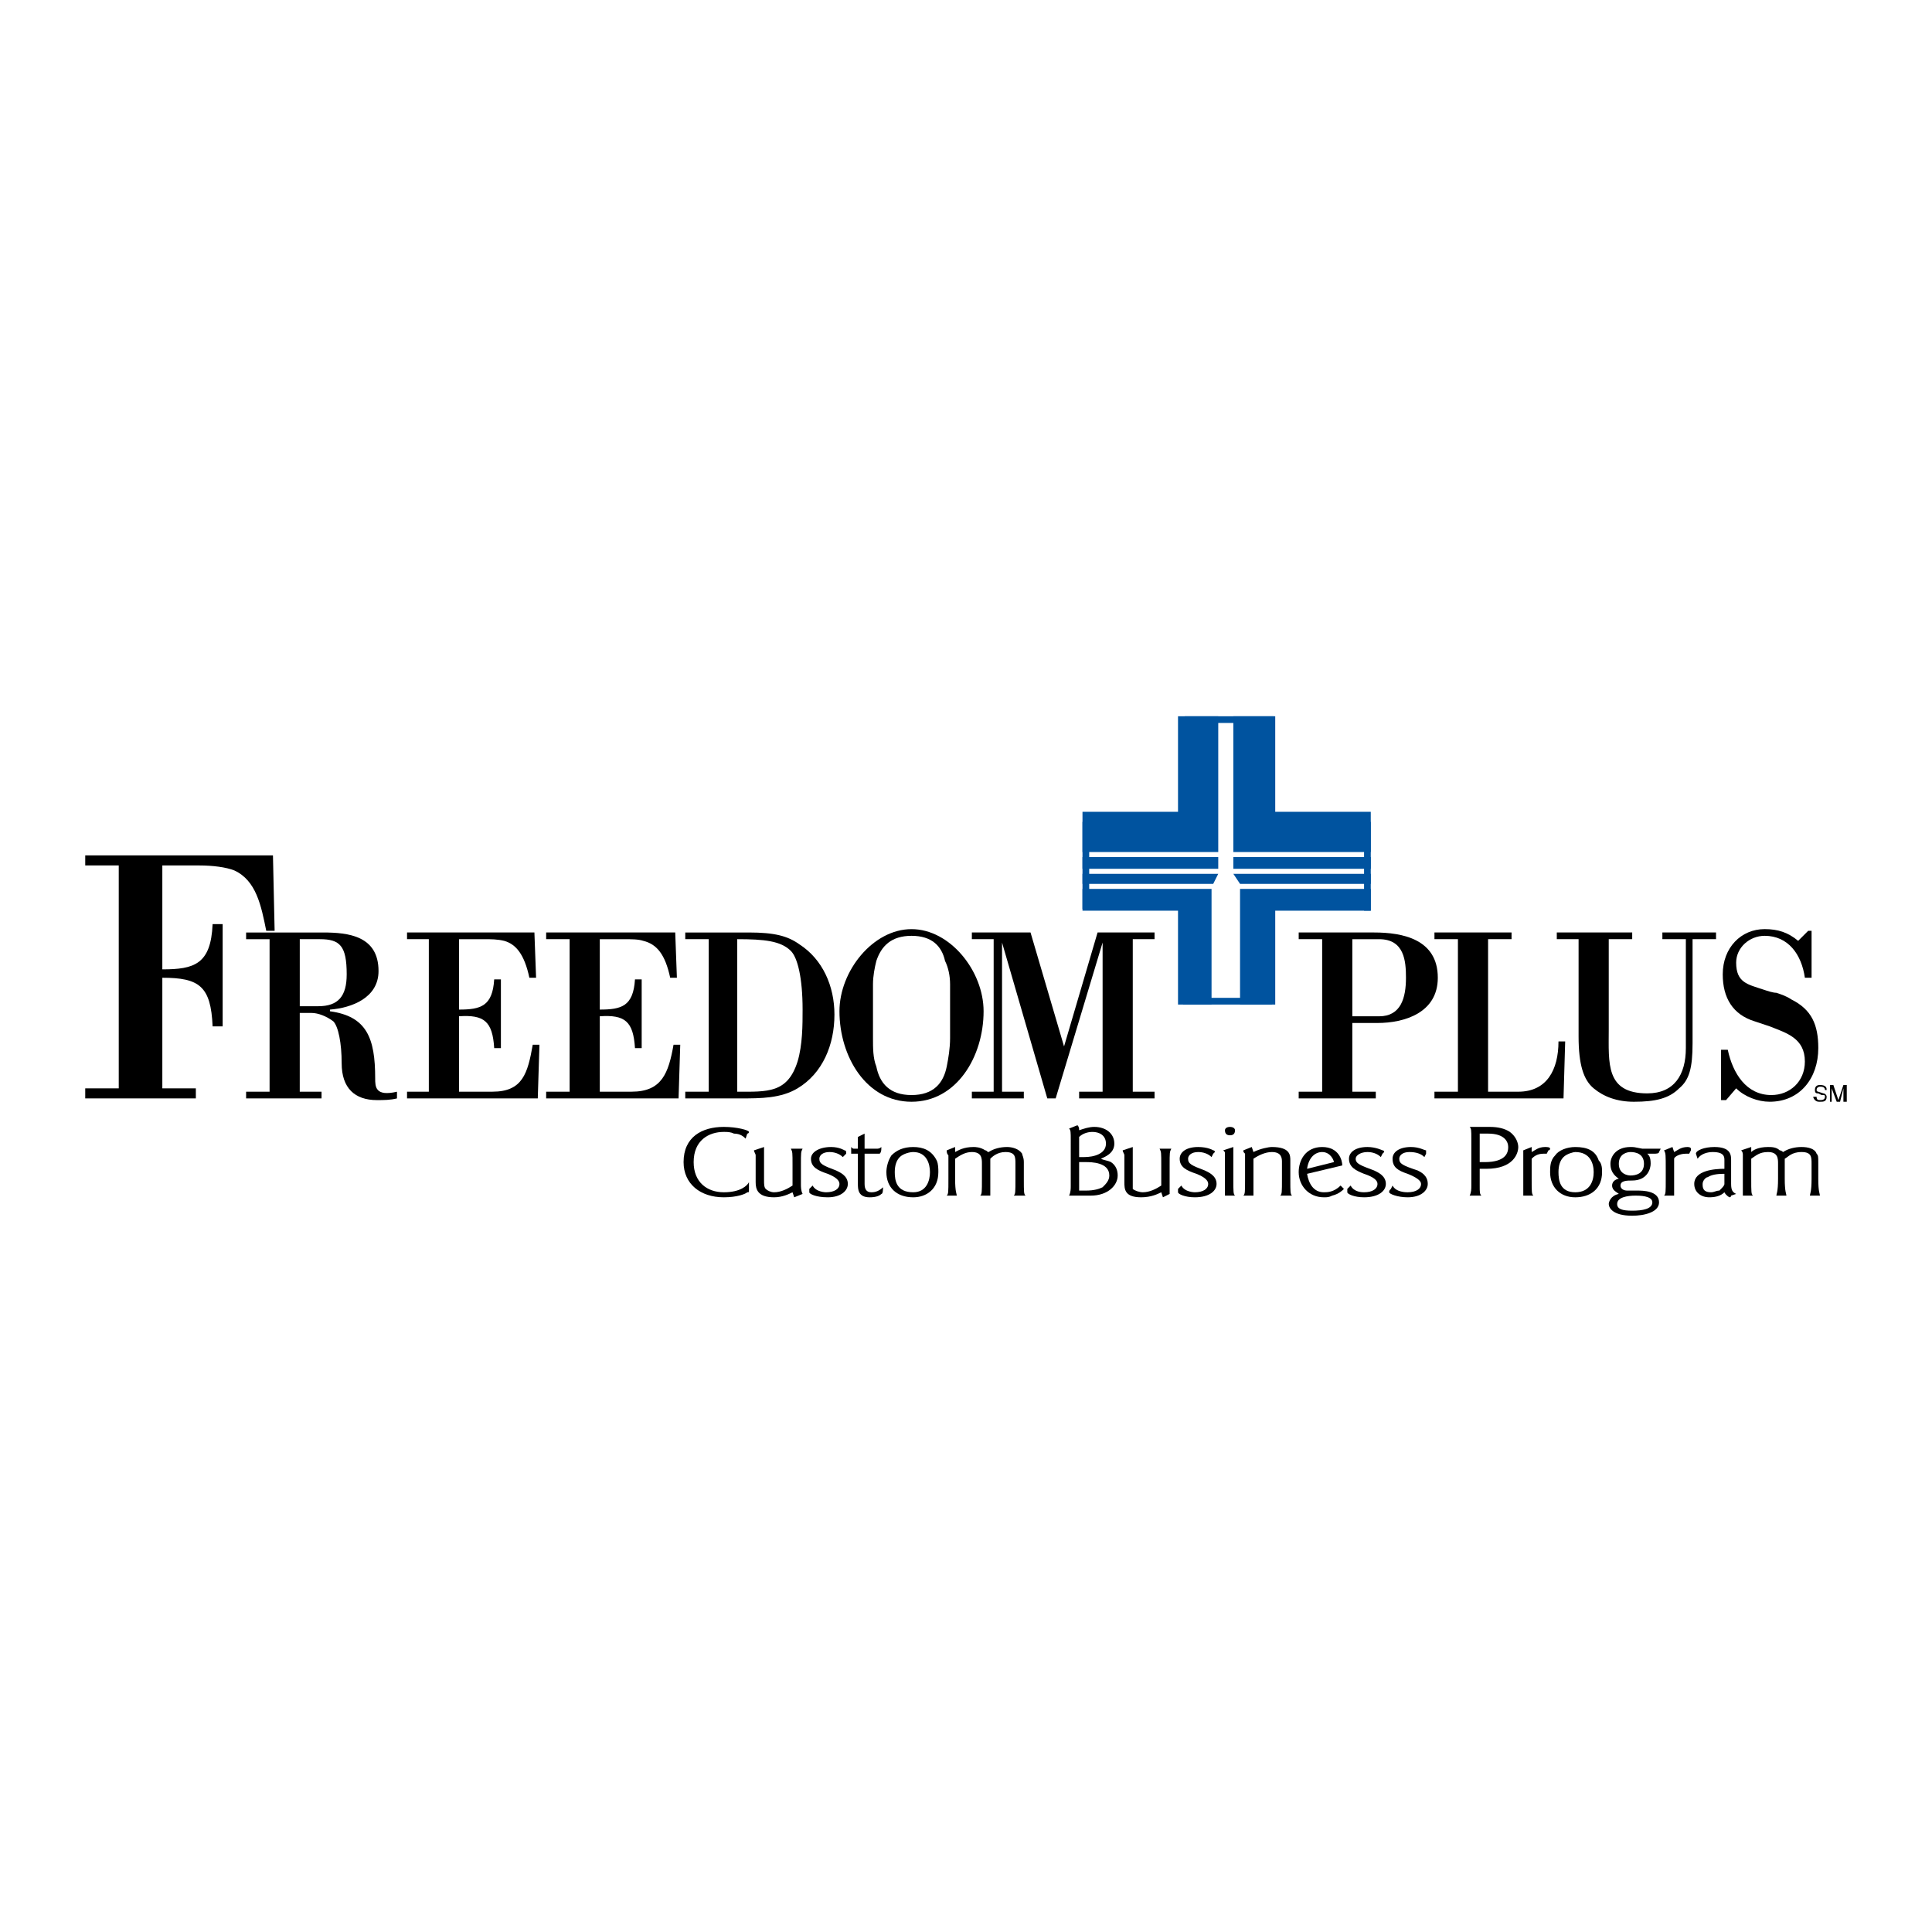 <?xml version="1.0" encoding="utf-8"?>
<!-- Generator: Adobe Illustrator 13.0.0, SVG Export Plug-In . SVG Version: 6.00 Build 14948)  -->
<!DOCTYPE svg PUBLIC "-//W3C//DTD SVG 1.0//EN" "http://www.w3.org/TR/2001/REC-SVG-20010904/DTD/svg10.dtd">
<svg version="1.0" id="Layer_1" xmlns="http://www.w3.org/2000/svg" xmlns:xlink="http://www.w3.org/1999/xlink" x="0px" y="0px"
	 width="192.756px" height="192.756px" viewBox="0 0 192.756 192.756" enable-background="new 0 0 192.756 192.756"
	 xml:space="preserve">
<g>
	<polygon fill-rule="evenodd" clip-rule="evenodd" fill="#FFFFFF" points="0,0 192.756,0 192.756,192.756 0,192.756 0,0 	"/>
	<polygon fill-rule="evenodd" clip-rule="evenodd" fill="#00539F" points="118.033,100.225 126.896,100.225 126.896,99.555 
		118.033,99.555 118.033,100.225 	"/>
	<polygon fill-rule="evenodd" clip-rule="evenodd" fill="#00539F" points="118.2,72.131 127.062,72.131 127.062,71.462 
		118.2,71.462 118.2,72.131 	"/>
	<polygon fill-rule="evenodd" clip-rule="evenodd" fill="#00539F" points="108,90.692 108.669,90.692 108.669,81.997 108,81.997 
		108,90.692 	"/>
	<polygon fill-rule="evenodd" clip-rule="evenodd" fill="#00539F" points="136.093,90.86 136.762,90.86 136.762,81.997 
		136.093,81.997 136.093,90.86 	"/>
	<polygon fill-rule="evenodd" clip-rule="evenodd" fill="#00539F" points="121.043,88.184 121.545,87.181 108,87.181 108,88.184 
		121.043,88.184 	"/>
	<polygon fill-rule="evenodd" clip-rule="evenodd" fill="#00539F" points="108,86.679 121.545,86.679 121.545,85.509 108,85.509 
		108,86.679 	"/>
	<polygon fill-rule="evenodd" clip-rule="evenodd" fill="#00539F" points="136.762,87.181 123.05,87.181 123.719,88.184 
		136.762,88.184 136.762,87.181 	"/>
	<polygon fill-rule="evenodd" clip-rule="evenodd" fill="#00539F" points="123.05,71.462 123.05,85.007 136.762,85.007 
		136.762,80.994 127.23,80.994 127.23,71.462 123.05,71.462 	"/>
	<polygon fill-rule="evenodd" clip-rule="evenodd" fill="#00539F" points="120.876,100.225 120.876,88.686 108,88.686 108,90.86 
		117.531,90.86 117.531,100.225 120.876,100.225 	"/>
	<polygon fill-rule="evenodd" clip-rule="evenodd" fill="#00539F" points="123.05,86.679 136.762,86.679 136.762,85.509 
		123.05,85.509 123.05,86.679 	"/>
	<polygon fill-rule="evenodd" clip-rule="evenodd" fill="#00539F" points="123.719,88.686 123.719,100.225 127.23,100.225 
		127.23,90.86 136.762,90.86 136.762,88.686 123.719,88.686 	"/>
	<polygon fill-rule="evenodd" clip-rule="evenodd" fill="#00539F" points="121.545,85.007 121.545,71.462 117.531,71.462 
		117.531,80.994 108,80.994 108,85.007 121.545,85.007 	"/>
	<path fill-rule="evenodd" clip-rule="evenodd" d="M11.848,86.345H8.504v-1.003h18.729l0.167,7.525h-0.836
		c-0.502-2.508-1.003-5.017-3.178-6.02c-0.835-0.334-2.174-0.501-3.511-0.501h-3.679v10.368c3.177,0,4.849-0.502,5.016-4.515h1.003
		v10.201h-1.003c-0.167-4.014-1.337-4.85-5.016-4.85v11.035h3.344v1.004H8.504v-1.004h3.344V86.345L11.848,86.345z"/>
	<path fill-rule="evenodd" clip-rule="evenodd" d="M29.908,93.702h2.006c2.007,0,2.676,0.669,2.676,3.512
		c0,2.173-0.836,3.177-2.843,3.177h-1.839V93.702L29.908,93.702z M29.908,101.061h1.17c0.669,0,1.505,0.334,2.174,0.836
		c0.502,0.502,0.836,2.174,0.836,4.18c0,2.508,1.337,3.68,3.511,3.68c0.669,0,1.338,0,2.007-0.168v-0.668
		c-2.174,0.502-2.174-0.502-2.174-1.338c0-4.014-0.836-6.188-4.515-6.689v-0.166c2.173-0.168,4.849-1.172,4.849-3.847
		c0-3.511-3.01-3.846-5.519-3.846h-7.692v0.668h2.341v15.218h-2.341v0.668h7.525v-0.668h-2.174V101.061L29.908,101.061z"/>
	<path fill-rule="evenodd" clip-rule="evenodd" d="M45.794,93.702v7.024c2.174,0,3.344-0.336,3.512-3.012h0.669v6.857h-0.669
		c-0.167-2.676-1.003-3.346-3.512-3.178v7.525h3.344c3.01,0,3.512-1.84,4.014-4.684h0.669l-0.167,5.352H40.61v-0.668h2.174V93.702
		H40.61v-0.668h12.708l0.167,4.515h-0.669c-0.501-2.341-1.338-3.345-2.508-3.679c-0.669-0.167-1.338-0.167-2.007-0.167H45.794
		L45.794,93.702z"/>
	<path fill-rule="evenodd" clip-rule="evenodd" d="M59.841,93.702v7.024c2.174,0,3.344-0.336,3.511-3.012h0.669v6.857h-0.669
		c-0.167-2.676-1.003-3.346-3.511-3.178v7.525h3.177c3.01,0,3.679-1.84,4.181-4.684h0.669l-0.167,5.352h-13.21v-0.668h2.341V93.702
		h-2.341v-0.668h12.876l0.167,4.515h-0.669c-0.502-2.341-1.338-3.345-2.676-3.679c-0.501-0.167-1.17-0.167-2.006-0.167H59.841
		L59.841,93.702z"/>
	<path fill-rule="evenodd" clip-rule="evenodd" d="M73.553,93.702c2.675,0,4.347,0.167,5.351,1.171
		c0.669,0.668,1.171,2.676,1.171,5.854c0,1.504,0,3.51-0.502,5.184c-1.003,3.176-3.01,3.01-6.02,3.01V93.702L73.553,93.702z
		 M68.369,93.702h2.341v15.218h-2.341v0.668h5.519c2.006,0,4.013,0,5.685-1.004c2.508-1.504,3.679-4.348,3.679-7.357
		c0-2.842-1.171-5.518-3.512-7.022c-1.171-0.836-2.508-1.17-5.017-1.17h-6.354V93.702L68.369,93.702z"/>
	<path fill-rule="evenodd" clip-rule="evenodd" d="M94.79,103.568c0,1.004-0.167,2.006-0.334,2.842
		c-0.334,1.674-1.338,2.844-3.512,2.844s-3.177-1.17-3.512-2.844c-0.334-0.836-0.334-1.838-0.334-2.842v-5.352
		c0-0.836,0.167-1.672,0.334-2.341c0.502-1.505,1.505-2.508,3.512-2.508c2.007,0,3.01,1.003,3.344,2.508
		c0.334,0.669,0.502,1.505,0.502,2.341V103.568L94.79,103.568z M90.943,109.922c4.515,0,7.19-4.514,7.19-9.029
		c0-4.013-3.344-8.193-7.19-8.193s-7.19,4.18-7.19,8.193C83.753,105.408,86.428,109.922,90.943,109.922L90.943,109.922z"/>
	<polygon fill-rule="evenodd" clip-rule="evenodd" points="113.017,108.92 115.19,108.92 115.19,109.588 107.665,109.588 
		107.665,108.92 110.007,108.92 110.007,94.037 110.007,94.037 105.324,109.588 104.488,109.588 99.974,94.037 99.974,94.037 
		99.974,108.92 102.147,108.92 102.147,109.588 96.963,109.588 96.963,108.92 99.138,108.92 99.138,93.702 96.963,93.702 
		96.963,93.034 102.816,93.034 106.16,104.404 109.505,93.034 115.19,93.034 115.19,93.702 113.017,93.702 113.017,108.92 	"/>
	<path fill-rule="evenodd" clip-rule="evenodd" d="M134.922,101.395v-7.692h2.676c2.509,0,2.676,2.174,2.676,3.847
		c0,2.006-0.502,3.846-2.676,3.846H134.922L134.922,101.395z M129.571,93.702h2.341v15.218h-2.341v0.668h7.692v-0.668h-2.342v-6.857
		h2.509c2.676,0,6.02-1.002,6.02-4.514c0-3.847-3.512-4.515-6.354-4.515h-7.524V93.702L129.571,93.702z"/>
	<path fill-rule="evenodd" clip-rule="evenodd" d="M143.116,109.588v-0.668h2.341V93.702h-2.341v-0.668h7.691v0.668h-2.341v15.218
		h3.01c2.843,0,4.014-2.174,4.014-5.018h0.669l-0.167,5.686H143.116L143.116,109.588z"/>
	<path fill-rule="evenodd" clip-rule="evenodd" d="M171.209,93.034v0.668h-2.341v10.368c0,2.508-0.335,3.678-1.338,4.514
		c-1.004,1.004-2.341,1.338-4.515,1.338c-1.673,0-3.011-0.5-4.014-1.338c-1.004-0.836-1.505-2.34-1.505-5.184v-9.698h-2.174v-0.668
		h7.524v0.668h-2.341v9.03c0,3.344-0.335,6.354,3.846,6.354c2.676,0,3.847-1.84,3.847-4.514v-10.87h-2.342v-0.668H171.209
		L171.209,93.034z"/>
	<path fill-rule="evenodd" clip-rule="evenodd" d="M172.212,109.756h-0.501v-5.018h0.669c0.501,2.342,1.839,4.516,4.348,4.516
		c1.839,0,3.344-1.338,3.344-3.344c0-2.342-1.839-2.844-3.512-3.512c-0.501-0.168-1.003-0.336-1.505-0.502
		c-2.174-0.67-3.177-2.342-3.177-4.683c0-2.675,1.839-4.515,4.181-4.515c1.338,0,2.341,0.334,3.344,1.17l1.004-1.003h0.334v4.683
		h-0.669c-0.334-2.341-1.672-4.181-4.013-4.181c-1.505,0-2.843,1.17-2.843,2.675c0,2.007,1.17,2.173,2.675,2.675
		c0.502,0.168,1.004,0.334,1.338,0.334c0.502,0.168,1.004,0.334,1.505,0.67c2.007,1.004,2.676,2.508,2.676,4.85
		c0,3.01-1.84,5.35-4.85,5.35c-1.17,0-2.508-0.5-3.344-1.338L172.212,109.756L172.212,109.756z"/>
	<path fill-rule="evenodd" clip-rule="evenodd" d="M182.078,108.752c0-0.334-0.334-0.334-0.502-0.334c0,0-0.334,0-0.334,0.334
		c0,0.168,0.167,0.168,0.167,0.168l0.502,0.166c0.167,0,0.334,0.168,0.334,0.336c0,0.5-0.334,0.5-0.669,0.5
		c-0.167,0-0.334,0-0.501-0.166c0,0-0.167-0.168-0.167-0.334h0.334c0,0.334,0.167,0.334,0.334,0.334c0.168,0,0.502,0,0.502-0.334
		c0-0.168,0-0.168-0.334-0.168l-0.335-0.168c-0.167,0-0.334,0-0.334-0.334s0.167-0.502,0.501-0.502c0.669,0,0.669,0.334,0.669,0.502
		H182.078L182.078,108.752z"/>
	<path fill-rule="evenodd" clip-rule="evenodd" d="M183.918,109.922v-1.002c0,0,0-0.168,0-0.336l0,0l-0.335,1.338h-0.334
		l-0.502-1.338l0,0c0,0.168,0,0.336,0,0.336v1.002h-0.167v-1.672h0.334l0.502,1.506l0,0l0.502-1.506h0.334v1.672H183.918
		L183.918,109.922z"/>
	<path fill-rule="evenodd" clip-rule="evenodd" d="M74.723,118.785c0,0.168,0,0.168-0.167,0.168
		c-0.167,0.166-1.003,0.502-2.341,0.502c-2.341,0-4.014-1.338-4.014-3.512c0-2.51,1.839-3.512,4.014-3.512
		c1.338,0,2.508,0.334,2.508,0.5c0,0,0,0.168-0.167,0.168l-0.167,0.502c-0.167-0.168-0.501-0.502-1.17-0.502
		c-0.334-0.168-0.669-0.168-1.003-0.168c-1.505,0-3.01,0.838-3.01,3.012c0,2.006,1.337,3.01,3.01,3.01s2.341-0.67,2.508-1.004
		V118.785L74.723,118.785z"/>
	<path fill-rule="evenodd" clip-rule="evenodd" d="M79.071,118.953c-0.334,0.166-1.003,0.502-1.839,0.502
		c-1.672,0-1.839-0.838-1.839-1.506v-1.17c0-1.172,0-1.172,0-1.506c0-0.168-0.167-0.334-0.167-0.502l1.003-0.334v3.344
		c0,0.336,0,0.67,0.167,0.836c0.167,0.168,0.502,0.336,0.836,0.336c0.668,0,1.337-0.336,1.839-0.67v-2.006
		c0-1.338,0-1.338-0.167-1.672h1.171c-0.167,0.334-0.167,0.334-0.167,1.672v1.84c0,0.334,0,0.668,0.167,1.002l-0.836,0.336
		L79.071,118.953L79.071,118.953z"/>
	<path fill-rule="evenodd" clip-rule="evenodd" d="M81.078,118.283c0.334,0.67,1.337,0.67,1.337,0.67
		c0.836,0,1.338-0.336,1.338-0.836c0-0.336-0.334-0.67-1.17-1.004c-1.003-0.334-1.672-0.67-1.672-1.506
		c0-0.668,0.836-1.17,2.007-1.17c0.836,0,1.337,0.334,1.337,0.334c0.167,0,0.167,0.168,0.167,0.168s0,0,0,0.166l-0.334,0.336
		c-0.334-0.336-0.836-0.502-1.338-0.502c-0.669,0-1.003,0.334-1.003,0.668c0,0.502,0.334,0.67,1.672,1.172
		c0.334,0.166,1.17,0.5,1.17,1.338c0,0.668-0.669,1.338-2.006,1.338c-1.17,0-1.839-0.336-1.839-0.502c0-0.168,0-0.168,0-0.336
		L81.078,118.283L81.078,118.283z"/>
	<path fill-rule="evenodd" clip-rule="evenodd" d="M84.923,114.438c0.167,0.168,0.167,0.168,0.334,0.168c0,0,0.167,0,0.334,0v-1.172
		l0.669-0.334v1.506h1.17c0.167,0,0.334,0,0.502-0.168c0,0.334,0,0.502-0.167,0.668c0,0-0.167,0-0.334,0h-1.17v3.012
		c0,0.5,0.167,0.836,0.669,0.836c0.167,0,0.669,0,1.17-0.502c0,0.166,0,0.668-0.167,0.668c-0.167,0.168-0.502,0.336-1.171,0.336
		c-1.17,0-1.17-0.838-1.17-1.338v-3.012h-0.669V114.438L84.923,114.438z"/>
	<path fill-rule="evenodd" clip-rule="evenodd" d="M89.271,116.945c0-0.668,0.167-1.17,0.501-1.504
		c0.334-0.336,1.003-0.502,1.338-0.502c1.337,0,1.672,1.17,1.672,2.006s-0.334,2.008-1.672,2.008
		C89.438,118.953,89.271,117.781,89.271,116.945L89.271,116.945z M91.111,114.438c-1.003,0-1.672,0.334-2.174,0.836
		c-0.334,0.502-0.502,1.17-0.502,1.672c0,1.506,1.003,2.51,2.676,2.51c1.337,0,2.508-0.838,2.508-2.51c0-0.334,0-0.836-0.167-1.17
		C92.95,114.771,92.114,114.438,91.111,114.438L91.111,114.438z"/>
	<path fill-rule="evenodd" clip-rule="evenodd" d="M95.291,114.939c0.334-0.168,0.836-0.502,1.84-0.502c0.167,0,0.668,0,1.17,0.334
		c0.168,0,0.168,0.168,0.335,0.168c0.502-0.334,1.17-0.502,1.839-0.502c0.502,0,1.171,0.168,1.505,0.668
		c0,0.168,0.168,0.336,0.168,0.838v1.672c0,1.338,0,1.504,0.167,1.672h-1.171c0.167-0.168,0.167-0.334,0.167-1.672v-1.506
		c0-0.668,0-1.17-1.003-1.17c-0.836,0-1.338,0.502-1.505,0.668v2.008c0,1.338,0,1.504,0,1.672h-1.004
		c0.168-0.168,0.168-0.334,0.168-1.672v-1.506c0-0.502,0-1.17-1.003-1.17c-0.669,0-1.171,0.334-1.672,0.668v2.008
		c0,1.338,0.167,1.504,0.167,1.672h-1.003c0.167-0.168,0.167-0.334,0.167-1.672v-0.836c0-0.502,0-1.004,0-1.506
		c-0.167-0.168-0.167-0.334-0.167-0.502l0.836-0.334V114.939L95.291,114.939z"/>
	<path fill-rule="evenodd" clip-rule="evenodd" d="M107.665,113.434c0.335-0.334,0.837-0.502,1.338-0.502
		c0.669,0,1.338,0.336,1.338,1.172c0,1.002-1.171,1.338-2.174,1.338c-0.167,0-0.334,0-0.502,0V113.434L107.665,113.434z
		 M106.829,118.283c0,0.334,0,0.67-0.167,1.004c0.334,0,0.334,0,0.836,0c0.167,0,1.171,0,1.338,0c1.672,0,2.676-1.004,2.676-2.008
		c0-0.5-0.168-1.002-0.669-1.336c-0.335-0.168-0.669-0.168-1.004-0.336c0.335-0.166,1.338-0.502,1.338-1.504
		c0-1.004-0.836-1.672-2.007-1.672c-0.501,0-1.003,0.166-1.505,0.334c0-0.168,0-0.334-0.167-0.502l-0.836,0.334
		c0.167,0.168,0.167,0.334,0.167,1.172V118.283L106.829,118.283z M107.665,115.943c0.502,0,0.669,0,0.669,0
		c0.502,0,2.342,0,2.342,1.336c0,0.502-0.335,0.838-0.669,1.172c-0.335,0.166-0.837,0.334-1.673,0.334c-0.334,0-0.501,0-0.669,0
		V115.943L107.665,115.943z"/>
	<path fill-rule="evenodd" clip-rule="evenodd" d="M115.859,118.953c-0.335,0.166-1.004,0.502-2.007,0.502
		c-1.672,0-1.672-0.838-1.672-1.506v-1.17c0-1.172,0-1.172,0-1.506c0-0.168-0.168-0.334-0.168-0.502l1.004-0.334v3.344
		c0,0.336,0,0.67,0,0.836c0.167,0.168,0.669,0.336,1.003,0.336c0.669,0,1.338-0.336,1.84-0.67v-2.006c0-1.338,0-1.338-0.168-1.672
		h1.171c-0.167,0.334-0.167,0.334-0.167,1.672v1.84c0,0.334,0,0.668,0,1.002l-0.669,0.336L115.859,118.953L115.859,118.953z"/>
	<path fill-rule="evenodd" clip-rule="evenodd" d="M117.866,118.283c0.334,0.67,1.337,0.67,1.337,0.67
		c0.837,0,1.338-0.336,1.338-0.836c0-0.336-0.334-0.67-1.17-1.004c-1.004-0.334-1.673-0.67-1.673-1.506
		c0-0.668,0.669-1.17,1.84-1.17c1.003,0,1.505,0.334,1.505,0.334c0.167,0,0.167,0.168,0.167,0.168s0,0-0.167,0.166l-0.167,0.336
		c-0.335-0.336-0.836-0.502-1.338-0.502c-0.669,0-1.003,0.334-1.003,0.668c0,0.502,0.334,0.67,1.672,1.172
		c0.334,0.166,1.17,0.5,1.17,1.338c0,0.668-0.668,1.338-2.174,1.338c-1.003,0-1.672-0.336-1.672-0.502c0-0.168,0-0.168,0-0.336
		L117.866,118.283L117.866,118.283z"/>
	<path fill-rule="evenodd" clip-rule="evenodd" d="M123.05,117.615c0,1.338,0,1.504,0.167,1.672h-1.003c0-0.168,0-0.334,0-1.672
		v-0.836c0-1.172,0-1.506,0-1.674c0-0.166,0-0.166-0.168-0.334l1.004-0.334V117.615L123.05,117.615z M123.217,112.766
		c0,0.334-0.167,0.502-0.502,0.502c-0.334,0-0.501-0.168-0.501-0.502c0-0.168,0.167-0.334,0.501-0.334
		C123.05,112.432,123.217,112.598,123.217,112.766L123.217,112.766z"/>
	<path fill-rule="evenodd" clip-rule="evenodd" d="M125.057,114.939c0.669-0.334,1.505-0.502,1.839-0.502
		c1.84,0,1.84,0.836,1.84,1.338v1.84c0,1.338,0,1.504,0.167,1.672h-1.171c0.168-0.168,0.168-0.334,0.168-1.672v-1.672
		c0-0.336,0-1.004-1.004-1.004c-0.669,0-1.338,0.334-1.839,0.668v2.008c0,1.338,0,1.504,0,1.672h-1.004
		c0.167-0.168,0.167-0.334,0.167-1.672v-0.836c0-1.172,0-1.506,0-1.674c-0.167-0.166-0.167-0.166-0.167-0.334l0.836-0.334
		L125.057,114.939L125.057,114.939z"/>
	<path fill-rule="evenodd" clip-rule="evenodd" d="M130.407,116.611c0.167-1.17,0.836-1.672,1.505-1.672
		c0.836,0,1.171,0.836,1.171,1.004L130.407,116.611L130.407,116.611z M133.919,116.277c0-0.502-0.335-1.84-2.007-1.84
		s-2.341,1.338-2.341,2.508c0,1.338,1.003,2.51,2.508,2.51c0.335,0,0.502,0,0.836-0.168c0.669-0.168,1.004-0.502,1.171-0.67
		l-0.334-0.334c-0.669,0.67-1.338,0.67-1.673,0.67c-1.003,0-1.505-0.836-1.672-1.84L133.919,116.277L133.919,116.277z"/>
	<path fill-rule="evenodd" clip-rule="evenodd" d="M134.755,118.283c0.334,0.67,1.171,0.67,1.338,0.67
		c0.836,0,1.338-0.336,1.338-0.836c0-0.336-0.335-0.67-1.338-1.004c-0.836-0.334-1.505-0.67-1.505-1.506
		c0-0.668,0.669-1.17,1.84-1.17c0.836,0,1.505,0.334,1.505,0.334c0.167,0,0.167,0.168,0.167,0.168s0,0-0.167,0.166l-0.168,0.336
		c-0.334-0.336-0.836-0.502-1.337-0.502c-0.669,0-1.171,0.334-1.171,0.668c0,0.502,0.502,0.67,1.839,1.172
		c0.335,0.166,1.171,0.5,1.171,1.338c0,0.668-0.669,1.338-2.174,1.338c-1.004,0-1.672-0.336-1.672-0.502c0-0.168,0-0.168,0-0.336
		L134.755,118.283L134.755,118.283z"/>
	<path fill-rule="evenodd" clip-rule="evenodd" d="M138.936,118.283c0.334,0.67,1.338,0.67,1.505,0.67
		c0.836,0,1.338-0.336,1.338-0.836c0-0.336-0.502-0.67-1.338-1.004c-1.003-0.334-1.505-0.67-1.505-1.506
		c0-0.668,0.669-1.17,1.839-1.17c0.837,0,1.338,0.334,1.506,0.334v0.168c0,0,0,0,0,0.166l-0.168,0.336
		c-0.334-0.336-0.836-0.502-1.505-0.502s-1.003,0.334-1.003,0.668c0,0.502,0.334,0.67,1.839,1.172
		c0.335,0.166,1.004,0.5,1.004,1.338c0,0.668-0.669,1.338-2.007,1.338c-1.003,0-1.84-0.336-1.84-0.502c0-0.168,0-0.168,0.168-0.336
		L138.936,118.283L138.936,118.283z"/>
	<path fill-rule="evenodd" clip-rule="evenodd" d="M147.631,113.1c0.167,0,0.502,0,0.836,0c1.672,0,2.007,0.836,2.007,1.338
		s-0.167,1.506-2.341,1.506c-0.335,0-0.335,0-0.502,0V113.1L147.631,113.1z M147.631,116.611c0.335,0,0.335,0,0.669,0
		c2.676,0,3.177-1.506,3.177-2.174c0-0.334-0.167-1.004-0.836-1.506c-0.502-0.334-1.17-0.5-2.007-0.5c-0.167,0-1.003,0-1.17,0
		c-0.502,0-0.502,0-0.836,0c0.167,0.166,0.167,0.334,0.167,1.17v4.682c0,0.334,0,0.67-0.167,1.004h1.17
		c-0.167-0.168-0.167-0.334-0.167-1.004V116.611L147.631,116.611z"/>
	<path fill-rule="evenodd" clip-rule="evenodd" d="M152.814,114.939c0.335-0.168,0.669-0.502,1.338-0.502
		c0.167,0,0.502,0,0.502,0.168c0,0,0,0.166-0.168,0.166l-0.167,0.334c0,0-0.167,0-0.334,0c-0.669,0-1.003,0.336-1.171,0.502v2.008
		c0,1.338,0,1.504,0.168,1.672h-1.004c0-0.168,0-0.334,0-1.672v-0.836c0-1.674,0-1.674,0-2.008l0.836-0.334V114.939L152.814,114.939
		z"/>
	<path fill-rule="evenodd" clip-rule="evenodd" d="M155.49,116.945c0-0.668,0.167-1.17,0.502-1.504
		c0.334-0.336,1.003-0.502,1.17-0.502c1.505,0,1.84,1.17,1.84,2.006s-0.335,2.008-1.84,2.008S155.49,117.781,155.49,116.945
		L155.49,116.945z M157.162,114.438c-0.836,0-1.672,0.334-2.006,0.836c-0.502,0.502-0.502,1.17-0.502,1.672
		c0,1.506,1.003,2.51,2.508,2.51s2.676-0.838,2.676-2.51c0-0.334,0-0.836-0.334-1.17
		C159.169,114.771,158.333,114.438,157.162,114.438L157.162,114.438z"/>
	<path fill-rule="evenodd" clip-rule="evenodd" d="M164.019,116.109c0,1.004-0.836,1.17-1.338,1.17c-0.335,0-1.171-0.166-1.171-1.17
		s0.836-1.17,1.171-1.17C163.183,114.939,164.019,115.105,164.019,116.109L164.019,116.109z M165.69,114.605
		c-0.167,0-0.334,0-1.003,0c0,0-0.669,0-0.836,0c-0.836-0.168-0.836-0.168-1.171-0.168c-1.505,0-2.007,1.004-2.007,1.672
		c0,1.004,0.669,1.338,0.836,1.506c-0.167,0-0.669,0.166-0.669,0.668s0.502,0.67,0.669,0.836c-0.836,0.168-1.003,0.836-1.003,1.004
		c0,0.334,0.334,1.17,2.341,1.17c1.171,0,2.676-0.334,2.676-1.338c0-1.17-1.672-1.17-2.174-1.17c-0.167,0-0.836,0-1.004,0
		c-0.334,0-0.668-0.168-0.668-0.502c0-0.502,0.668-0.502,1.17-0.502c1.505,0,1.84-1.17,1.84-1.672c0-0.668-0.167-0.836-0.335-1.004
		c0.335,0,0.669,0,0.669,0c0.168,0,0.502,0,0.502-0.166L165.69,114.605L165.69,114.605z M163.183,119.287
		c0.334,0,1.672,0,1.672,0.668c0,0.67-1.003,0.836-2.007,0.836c-1.003,0-1.505-0.166-1.505-0.668
		C161.343,119.455,162.346,119.287,163.183,119.287L163.183,119.287z"/>
	<path fill-rule="evenodd" clip-rule="evenodd" d="M167.028,114.939c0.335-0.168,0.669-0.502,1.338-0.502c0,0,0.334,0,0.334,0.168
		v0.166l-0.167,0.334c-0.167,0-0.167,0-0.334,0c-0.669,0-1.171,0.336-1.171,0.502v2.008c0,1.338,0,1.504,0,1.672h-1.003
		c0.167-0.168,0.167-0.334,0.167-1.672v-0.836c0-1.674,0-1.674-0.167-2.008l0.836-0.334L167.028,114.939L167.028,114.939z"/>
	<path fill-rule="evenodd" clip-rule="evenodd" d="M172.045,118.117c0,0.166-0.167,0.334-0.502,0.668
		c-0.334,0-0.501,0.168-0.836,0.168c-0.836,0-0.836-0.502-0.836-0.836c0-0.336,0.334-0.67,0.502-0.67
		c0.502-0.334,1.338-0.334,1.672-0.334V118.117L172.045,118.117z M169.369,115.607c0.335-0.502,1.004-0.668,1.506-0.668
		c1.17,0,1.17,0.502,1.17,0.836v0.836c-1.003,0-3.01,0.168-3.01,1.506c0,0.836,0.669,1.338,1.505,1.338
		c0.669,0,1.171-0.168,1.505-0.502c0.167,0.334,0.502,0.502,0.502,0.502s0.167,0,0.167-0.168l0.502-0.168
		c-0.335-0.166-0.502-0.334-0.502-1.002v-2.342c0-0.502,0-1.338-1.672-1.338c-1.004,0-1.84,0.334-1.84,0.668l0,0L169.369,115.607
		L169.369,115.607z"/>
	<path fill-rule="evenodd" clip-rule="evenodd" d="M174.721,114.939c0.167-0.168,0.669-0.502,1.672-0.502
		c0.335,0,0.836,0,1.171,0.334c0.167,0,0.334,0.168,0.334,0.168c0.502-0.334,1.171-0.502,1.84-0.502s1.338,0.168,1.505,0.668
		c0.167,0.168,0.167,0.336,0.167,0.838v1.672c0,1.338,0.167,1.504,0.167,1.672h-1.003c0-0.168,0.167-0.334,0.167-1.672v-1.506
		c0-0.668,0-1.17-1.003-1.17c-1.004,0-1.338,0.502-1.673,0.668v2.008c0,1.338,0.168,1.504,0.168,1.672h-1.004
		c0-0.168,0.168-0.334,0.168-1.672v-1.506c0-0.502,0-1.17-1.004-1.17c-0.836,0-1.17,0.334-1.672,0.668v2.008
		c0,1.338,0,1.504,0.167,1.672h-1.003c0-0.168,0-0.334,0-1.672v-0.836c0-0.502,0-1.004,0-1.506c0-0.168,0-0.334-0.168-0.502
		l1.004-0.334V114.939L174.721,114.939z"/>
</g>
</svg>
